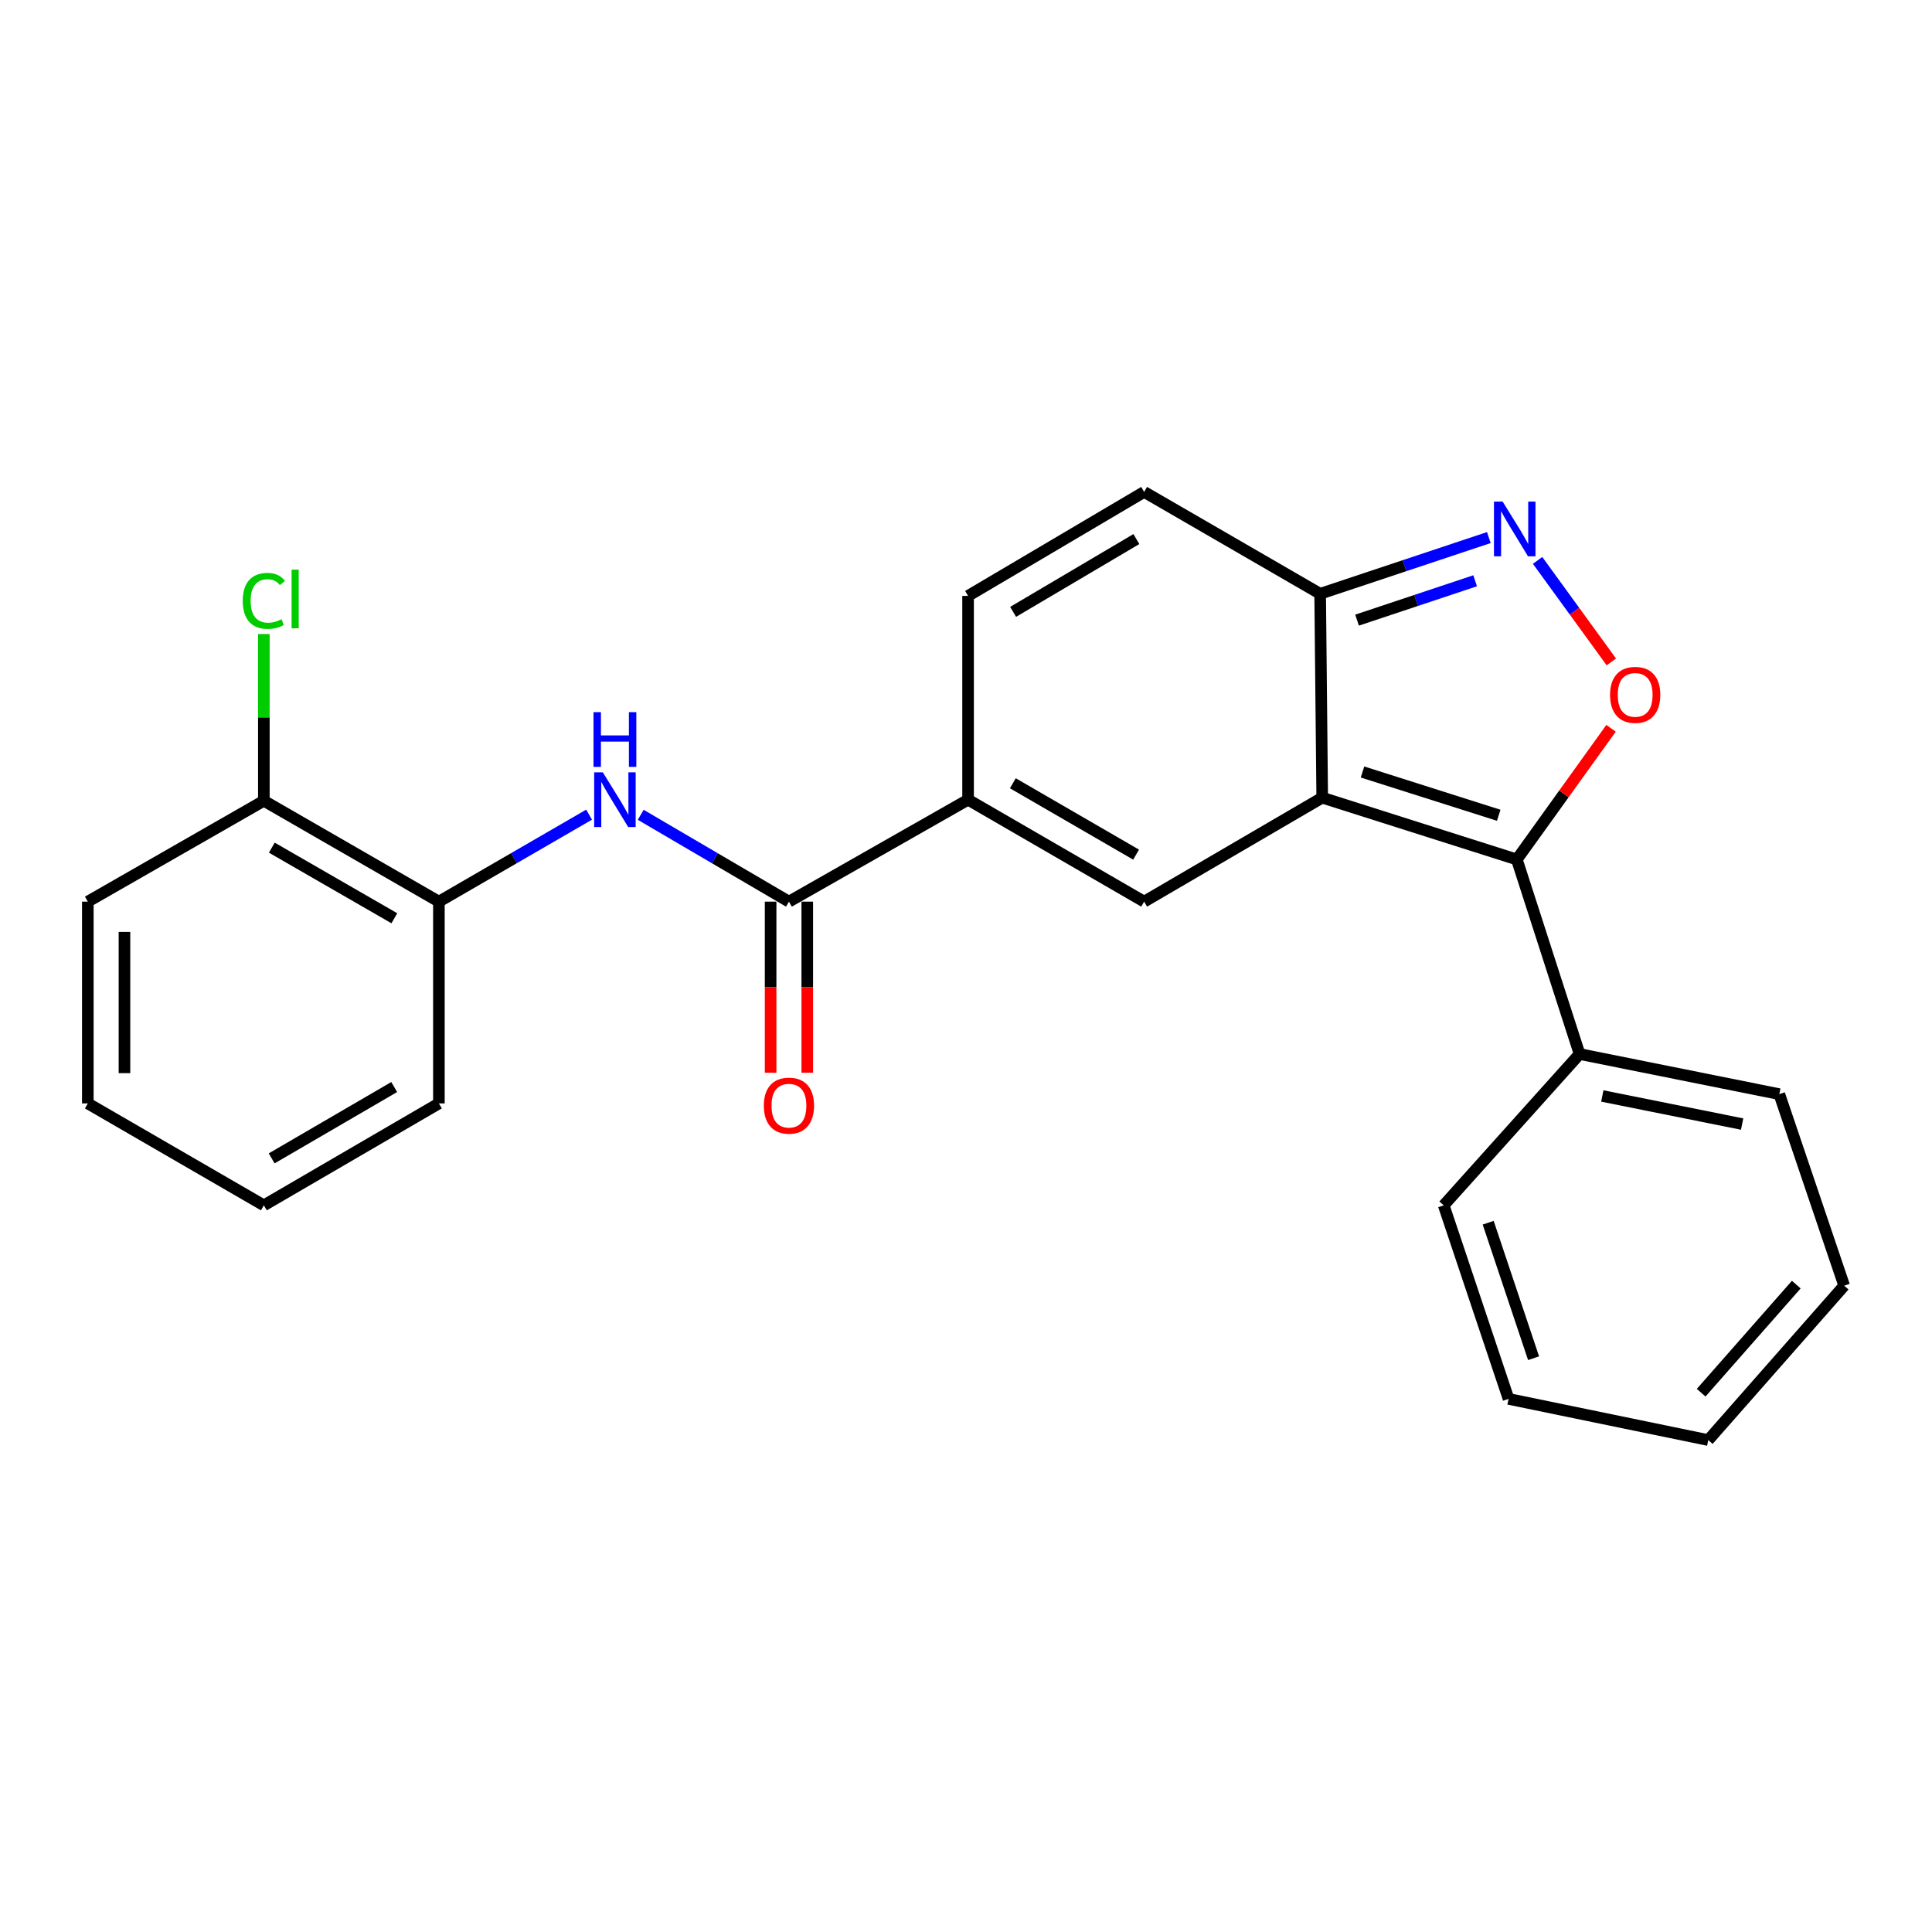<?xml version='1.0' encoding='iso-8859-1'?>
<svg version='1.1' baseProfile='full'
              xmlns='http://www.w3.org/2000/svg'
                      xmlns:rdkit='http://www.rdkit.org/xml'
                      xmlns:xlink='http://www.w3.org/1999/xlink'
                  xml:space='preserve'
width='1000px' height='1000px' viewBox='0 0 1000 1000'>
<!-- END OF HEADER -->
<rect style='opacity:1.0;fill:#FFFFFF;stroke:none' width='1000' height='1000' x='0' y='0'> </rect>
<path class='bond-0' d='M 684.375,412.866 L 785.104,444.861' style='fill:none;fill-rule:evenodd;stroke:#000000;stroke-width:6px;stroke-linecap:butt;stroke-linejoin:miter;stroke-opacity:1' />
<path class='bond-0' d='M 705.227,399.586 L 775.737,421.983' style='fill:none;fill-rule:evenodd;stroke:#000000;stroke-width:6px;stroke-linecap:butt;stroke-linejoin:miter;stroke-opacity:1' />
<path class='bond-1' d='M 684.375,412.866 L 592.203,466.687' style='fill:none;fill-rule:evenodd;stroke:#000000;stroke-width:6px;stroke-linecap:butt;stroke-linejoin:miter;stroke-opacity:1' />
<path class='bond-5' d='M 684.375,412.866 L 683.31,307.342' style='fill:none;fill-rule:evenodd;stroke:#000000;stroke-width:6px;stroke-linecap:butt;stroke-linejoin:miter;stroke-opacity:1' />
<path class='bond-2' d='M 785.104,444.861 L 809.49,410.914' style='fill:none;fill-rule:evenodd;stroke:#000000;stroke-width:6px;stroke-linecap:butt;stroke-linejoin:miter;stroke-opacity:1' />
<path class='bond-2' d='M 809.49,410.914 L 833.877,376.967' style='fill:none;fill-rule:evenodd;stroke:#FF0000;stroke-width:6px;stroke-linecap:butt;stroke-linejoin:miter;stroke-opacity:1' />
<path class='bond-11' d='M 785.104,444.861 L 817.584,545.559' style='fill:none;fill-rule:evenodd;stroke:#000000;stroke-width:6px;stroke-linecap:butt;stroke-linejoin:miter;stroke-opacity:1' />
<path class='bond-4' d='M 592.203,466.687 L 501.075,413.92' style='fill:none;fill-rule:evenodd;stroke:#000000;stroke-width:6px;stroke-linecap:butt;stroke-linejoin:miter;stroke-opacity:1' />
<path class='bond-4' d='M 588.04,442.356 L 524.25,405.419' style='fill:none;fill-rule:evenodd;stroke:#000000;stroke-width:6px;stroke-linecap:butt;stroke-linejoin:miter;stroke-opacity:1' />
<path class='bond-24' d='M 834.034,342.61 L 814.943,316.337' style='fill:none;fill-rule:evenodd;stroke:#FF0000;stroke-width:6px;stroke-linecap:butt;stroke-linejoin:miter;stroke-opacity:1' />
<path class='bond-24' d='M 814.943,316.337 L 795.853,290.063' style='fill:none;fill-rule:evenodd;stroke:#0000FF;stroke-width:6px;stroke-linecap:butt;stroke-linejoin:miter;stroke-opacity:1' />
<path class='bond-3' d='M 770.625,278.24 L 726.968,292.791' style='fill:none;fill-rule:evenodd;stroke:#0000FF;stroke-width:6px;stroke-linecap:butt;stroke-linejoin:miter;stroke-opacity:1' />
<path class='bond-3' d='M 726.968,292.791 L 683.31,307.342' style='fill:none;fill-rule:evenodd;stroke:#000000;stroke-width:6px;stroke-linecap:butt;stroke-linejoin:miter;stroke-opacity:1' />
<path class='bond-3' d='M 763.526,300.602 L 732.966,310.787' style='fill:none;fill-rule:evenodd;stroke:#0000FF;stroke-width:6px;stroke-linecap:butt;stroke-linejoin:miter;stroke-opacity:1' />
<path class='bond-3' d='M 732.966,310.787 L 702.406,320.973' style='fill:none;fill-rule:evenodd;stroke:#000000;stroke-width:6px;stroke-linecap:butt;stroke-linejoin:miter;stroke-opacity:1' />
<path class='bond-6' d='M 501.075,413.92 L 408.355,466.687' style='fill:none;fill-rule:evenodd;stroke:#000000;stroke-width:6px;stroke-linecap:butt;stroke-linejoin:miter;stroke-opacity:1' />
<path class='bond-25' d='M 501.075,413.92 L 501.075,308.438' style='fill:none;fill-rule:evenodd;stroke:#000000;stroke-width:6px;stroke-linecap:butt;stroke-linejoin:miter;stroke-opacity:1' />
<path class='bond-9' d='M 683.31,307.342 L 592.203,254.616' style='fill:none;fill-rule:evenodd;stroke:#000000;stroke-width:6px;stroke-linecap:butt;stroke-linejoin:miter;stroke-opacity:1' />
<path class='bond-7' d='M 408.355,466.687 L 369.993,444.214' style='fill:none;fill-rule:evenodd;stroke:#000000;stroke-width:6px;stroke-linecap:butt;stroke-linejoin:miter;stroke-opacity:1' />
<path class='bond-7' d='M 369.993,444.214 L 331.631,421.74' style='fill:none;fill-rule:evenodd;stroke:#0000FF;stroke-width:6px;stroke-linecap:butt;stroke-linejoin:miter;stroke-opacity:1' />
<path class='bond-12' d='M 398.87,466.687 L 398.87,510.965' style='fill:none;fill-rule:evenodd;stroke:#000000;stroke-width:6px;stroke-linecap:butt;stroke-linejoin:miter;stroke-opacity:1' />
<path class='bond-12' d='M 398.87,510.965 L 398.87,555.243' style='fill:none;fill-rule:evenodd;stroke:#FF0000;stroke-width:6px;stroke-linecap:butt;stroke-linejoin:miter;stroke-opacity:1' />
<path class='bond-12' d='M 417.84,466.687 L 417.84,510.965' style='fill:none;fill-rule:evenodd;stroke:#000000;stroke-width:6px;stroke-linecap:butt;stroke-linejoin:miter;stroke-opacity:1' />
<path class='bond-12' d='M 417.84,510.965 L 417.84,555.243' style='fill:none;fill-rule:evenodd;stroke:#FF0000;stroke-width:6px;stroke-linecap:butt;stroke-linejoin:miter;stroke-opacity:1' />
<path class='bond-10' d='M 304.909,421.665 L 266.041,444.176' style='fill:none;fill-rule:evenodd;stroke:#0000FF;stroke-width:6px;stroke-linecap:butt;stroke-linejoin:miter;stroke-opacity:1' />
<path class='bond-10' d='M 266.041,444.176 L 227.174,466.687' style='fill:none;fill-rule:evenodd;stroke:#000000;stroke-width:6px;stroke-linecap:butt;stroke-linejoin:miter;stroke-opacity:1' />
<path class='bond-8' d='M 501.075,308.438 L 592.203,254.616' style='fill:none;fill-rule:evenodd;stroke:#000000;stroke-width:6px;stroke-linecap:butt;stroke-linejoin:miter;stroke-opacity:1' />
<path class='bond-8' d='M 524.391,316.698 L 588.181,279.023' style='fill:none;fill-rule:evenodd;stroke:#000000;stroke-width:6px;stroke-linecap:butt;stroke-linejoin:miter;stroke-opacity:1' />
<path class='bond-13' d='M 227.174,466.687 L 136.572,414.478' style='fill:none;fill-rule:evenodd;stroke:#000000;stroke-width:6px;stroke-linecap:butt;stroke-linejoin:miter;stroke-opacity:1' />
<path class='bond-13' d='M 204.112,475.292 L 140.691,438.746' style='fill:none;fill-rule:evenodd;stroke:#000000;stroke-width:6px;stroke-linecap:butt;stroke-linejoin:miter;stroke-opacity:1' />
<path class='bond-15' d='M 227.174,466.687 L 227.174,571.126' style='fill:none;fill-rule:evenodd;stroke:#000000;stroke-width:6px;stroke-linecap:butt;stroke-linejoin:miter;stroke-opacity:1' />
<path class='bond-16' d='M 817.584,545.559 L 920.969,566.331' style='fill:none;fill-rule:evenodd;stroke:#000000;stroke-width:6px;stroke-linecap:butt;stroke-linejoin:miter;stroke-opacity:1' />
<path class='bond-16' d='M 829.355,567.273 L 901.725,581.813' style='fill:none;fill-rule:evenodd;stroke:#000000;stroke-width:6px;stroke-linecap:butt;stroke-linejoin:miter;stroke-opacity:1' />
<path class='bond-17' d='M 817.584,545.559 L 747.259,623.883' style='fill:none;fill-rule:evenodd;stroke:#000000;stroke-width:6px;stroke-linecap:butt;stroke-linejoin:miter;stroke-opacity:1' />
<path class='bond-14' d='M 136.572,414.478 L 136.572,371.329' style='fill:none;fill-rule:evenodd;stroke:#000000;stroke-width:6px;stroke-linecap:butt;stroke-linejoin:miter;stroke-opacity:1' />
<path class='bond-14' d='M 136.572,371.329 L 136.572,328.18' style='fill:none;fill-rule:evenodd;stroke:#00CC00;stroke-width:6px;stroke-linecap:butt;stroke-linejoin:miter;stroke-opacity:1' />
<path class='bond-18' d='M 136.572,414.478 L 45.455,466.687' style='fill:none;fill-rule:evenodd;stroke:#000000;stroke-width:6px;stroke-linecap:butt;stroke-linejoin:miter;stroke-opacity:1' />
<path class='bond-19' d='M 227.174,571.126 L 136.572,623.883' style='fill:none;fill-rule:evenodd;stroke:#000000;stroke-width:6px;stroke-linecap:butt;stroke-linejoin:miter;stroke-opacity:1' />
<path class='bond-19' d='M 204.038,562.646 L 140.617,599.576' style='fill:none;fill-rule:evenodd;stroke:#000000;stroke-width:6px;stroke-linecap:butt;stroke-linejoin:miter;stroke-opacity:1' />
<path class='bond-22' d='M 920.969,566.331 L 954.545,665.458' style='fill:none;fill-rule:evenodd;stroke:#000000;stroke-width:6px;stroke-linecap:butt;stroke-linejoin:miter;stroke-opacity:1' />
<path class='bond-20' d='M 747.259,623.883 L 780.825,724.064' style='fill:none;fill-rule:evenodd;stroke:#000000;stroke-width:6px;stroke-linecap:butt;stroke-linejoin:miter;stroke-opacity:1' />
<path class='bond-20' d='M 770.281,632.883 L 793.777,703.01' style='fill:none;fill-rule:evenodd;stroke:#000000;stroke-width:6px;stroke-linecap:butt;stroke-linejoin:miter;stroke-opacity:1' />
<path class='bond-27' d='M 45.455,466.687 L 45.455,571.126' style='fill:none;fill-rule:evenodd;stroke:#000000;stroke-width:6px;stroke-linecap:butt;stroke-linejoin:miter;stroke-opacity:1' />
<path class='bond-27' d='M 64.424,482.353 L 64.424,555.46' style='fill:none;fill-rule:evenodd;stroke:#000000;stroke-width:6px;stroke-linecap:butt;stroke-linejoin:miter;stroke-opacity:1' />
<path class='bond-21' d='M 136.572,623.883 L 45.455,571.126' style='fill:none;fill-rule:evenodd;stroke:#000000;stroke-width:6px;stroke-linecap:butt;stroke-linejoin:miter;stroke-opacity:1' />
<path class='bond-23' d='M 780.825,724.064 L 884.2,745.384' style='fill:none;fill-rule:evenodd;stroke:#000000;stroke-width:6px;stroke-linecap:butt;stroke-linejoin:miter;stroke-opacity:1' />
<path class='bond-26' d='M 954.545,665.458 L 884.2,745.384' style='fill:none;fill-rule:evenodd;stroke:#000000;stroke-width:6px;stroke-linecap:butt;stroke-linejoin:miter;stroke-opacity:1' />
<path class='bond-26' d='M 929.754,664.914 L 880.512,720.862' style='fill:none;fill-rule:evenodd;stroke:#000000;stroke-width:6px;stroke-linecap:butt;stroke-linejoin:miter;stroke-opacity:1' />
<path  class='atom-3' d='M 833.366 359.662
Q 833.366 352.862, 836.726 349.062
Q 840.086 345.262, 846.366 345.262
Q 852.646 345.262, 856.006 349.062
Q 859.366 352.862, 859.366 359.662
Q 859.366 366.542, 855.966 370.462
Q 852.566 374.342, 846.366 374.342
Q 840.126 374.342, 836.726 370.462
Q 833.366 366.582, 833.366 359.662
M 846.366 371.142
Q 850.686 371.142, 853.006 368.262
Q 855.366 365.342, 855.366 359.662
Q 855.366 354.102, 853.006 351.302
Q 850.686 348.462, 846.366 348.462
Q 842.046 348.462, 839.686 351.262
Q 837.366 354.062, 837.366 359.662
Q 837.366 365.382, 839.686 368.262
Q 842.046 371.142, 846.366 371.142
' fill='#FF0000'/>
<path  class='atom-4' d='M 777.758 259.616
L 787.038 274.616
Q 787.958 276.096, 789.438 278.776
Q 790.918 281.456, 790.998 281.616
L 790.998 259.616
L 794.758 259.616
L 794.758 287.936
L 790.878 287.936
L 780.918 271.536
Q 779.758 269.616, 778.518 267.416
Q 777.318 265.216, 776.958 264.536
L 776.958 287.936
L 773.278 287.936
L 773.278 259.616
L 777.758 259.616
' fill='#0000FF'/>
<path  class='atom-8' d='M 312.021 399.76
L 321.301 414.76
Q 322.221 416.24, 323.701 418.92
Q 325.181 421.6, 325.261 421.76
L 325.261 399.76
L 329.021 399.76
L 329.021 428.08
L 325.141 428.08
L 315.181 411.68
Q 314.021 409.76, 312.781 407.56
Q 311.581 405.36, 311.221 404.68
L 311.221 428.08
L 307.541 428.08
L 307.541 399.76
L 312.021 399.76
' fill='#0000FF'/>
<path  class='atom-8' d='M 307.201 368.608
L 311.041 368.608
L 311.041 380.648
L 325.521 380.648
L 325.521 368.608
L 329.361 368.608
L 329.361 396.928
L 325.521 396.928
L 325.521 383.848
L 311.041 383.848
L 311.041 396.928
L 307.201 396.928
L 307.201 368.608
' fill='#0000FF'/>
<path  class='atom-13' d='M 395.355 572.281
Q 395.355 565.481, 398.715 561.681
Q 402.075 557.881, 408.355 557.881
Q 414.635 557.881, 417.995 561.681
Q 421.355 565.481, 421.355 572.281
Q 421.355 579.161, 417.955 583.081
Q 414.555 586.961, 408.355 586.961
Q 402.115 586.961, 398.715 583.081
Q 395.355 579.201, 395.355 572.281
M 408.355 583.761
Q 412.675 583.761, 414.995 580.881
Q 417.355 577.961, 417.355 572.281
Q 417.355 566.721, 414.995 563.921
Q 412.675 561.081, 408.355 561.081
Q 404.035 561.081, 401.675 563.881
Q 399.355 566.681, 399.355 572.281
Q 399.355 578.001, 401.675 580.881
Q 404.035 583.761, 408.355 583.761
' fill='#FF0000'/>
<path  class='atom-15' d='M 125.652 311.009
Q 125.652 303.969, 128.932 300.289
Q 132.252 296.569, 138.532 296.569
Q 144.372 296.569, 147.492 300.689
L 144.852 302.849
Q 142.572 299.849, 138.532 299.849
Q 134.252 299.849, 131.972 302.729
Q 129.732 305.569, 129.732 311.009
Q 129.732 316.609, 132.052 319.489
Q 134.412 322.369, 138.972 322.369
Q 142.092 322.369, 145.732 320.489
L 146.852 323.489
Q 145.372 324.449, 143.132 325.009
Q 140.892 325.569, 138.412 325.569
Q 132.252 325.569, 128.932 321.809
Q 125.652 318.049, 125.652 311.009
' fill='#00CC00'/>
<path  class='atom-15' d='M 150.932 294.849
L 154.612 294.849
L 154.612 325.209
L 150.932 325.209
L 150.932 294.849
' fill='#00CC00'/>
</svg>
